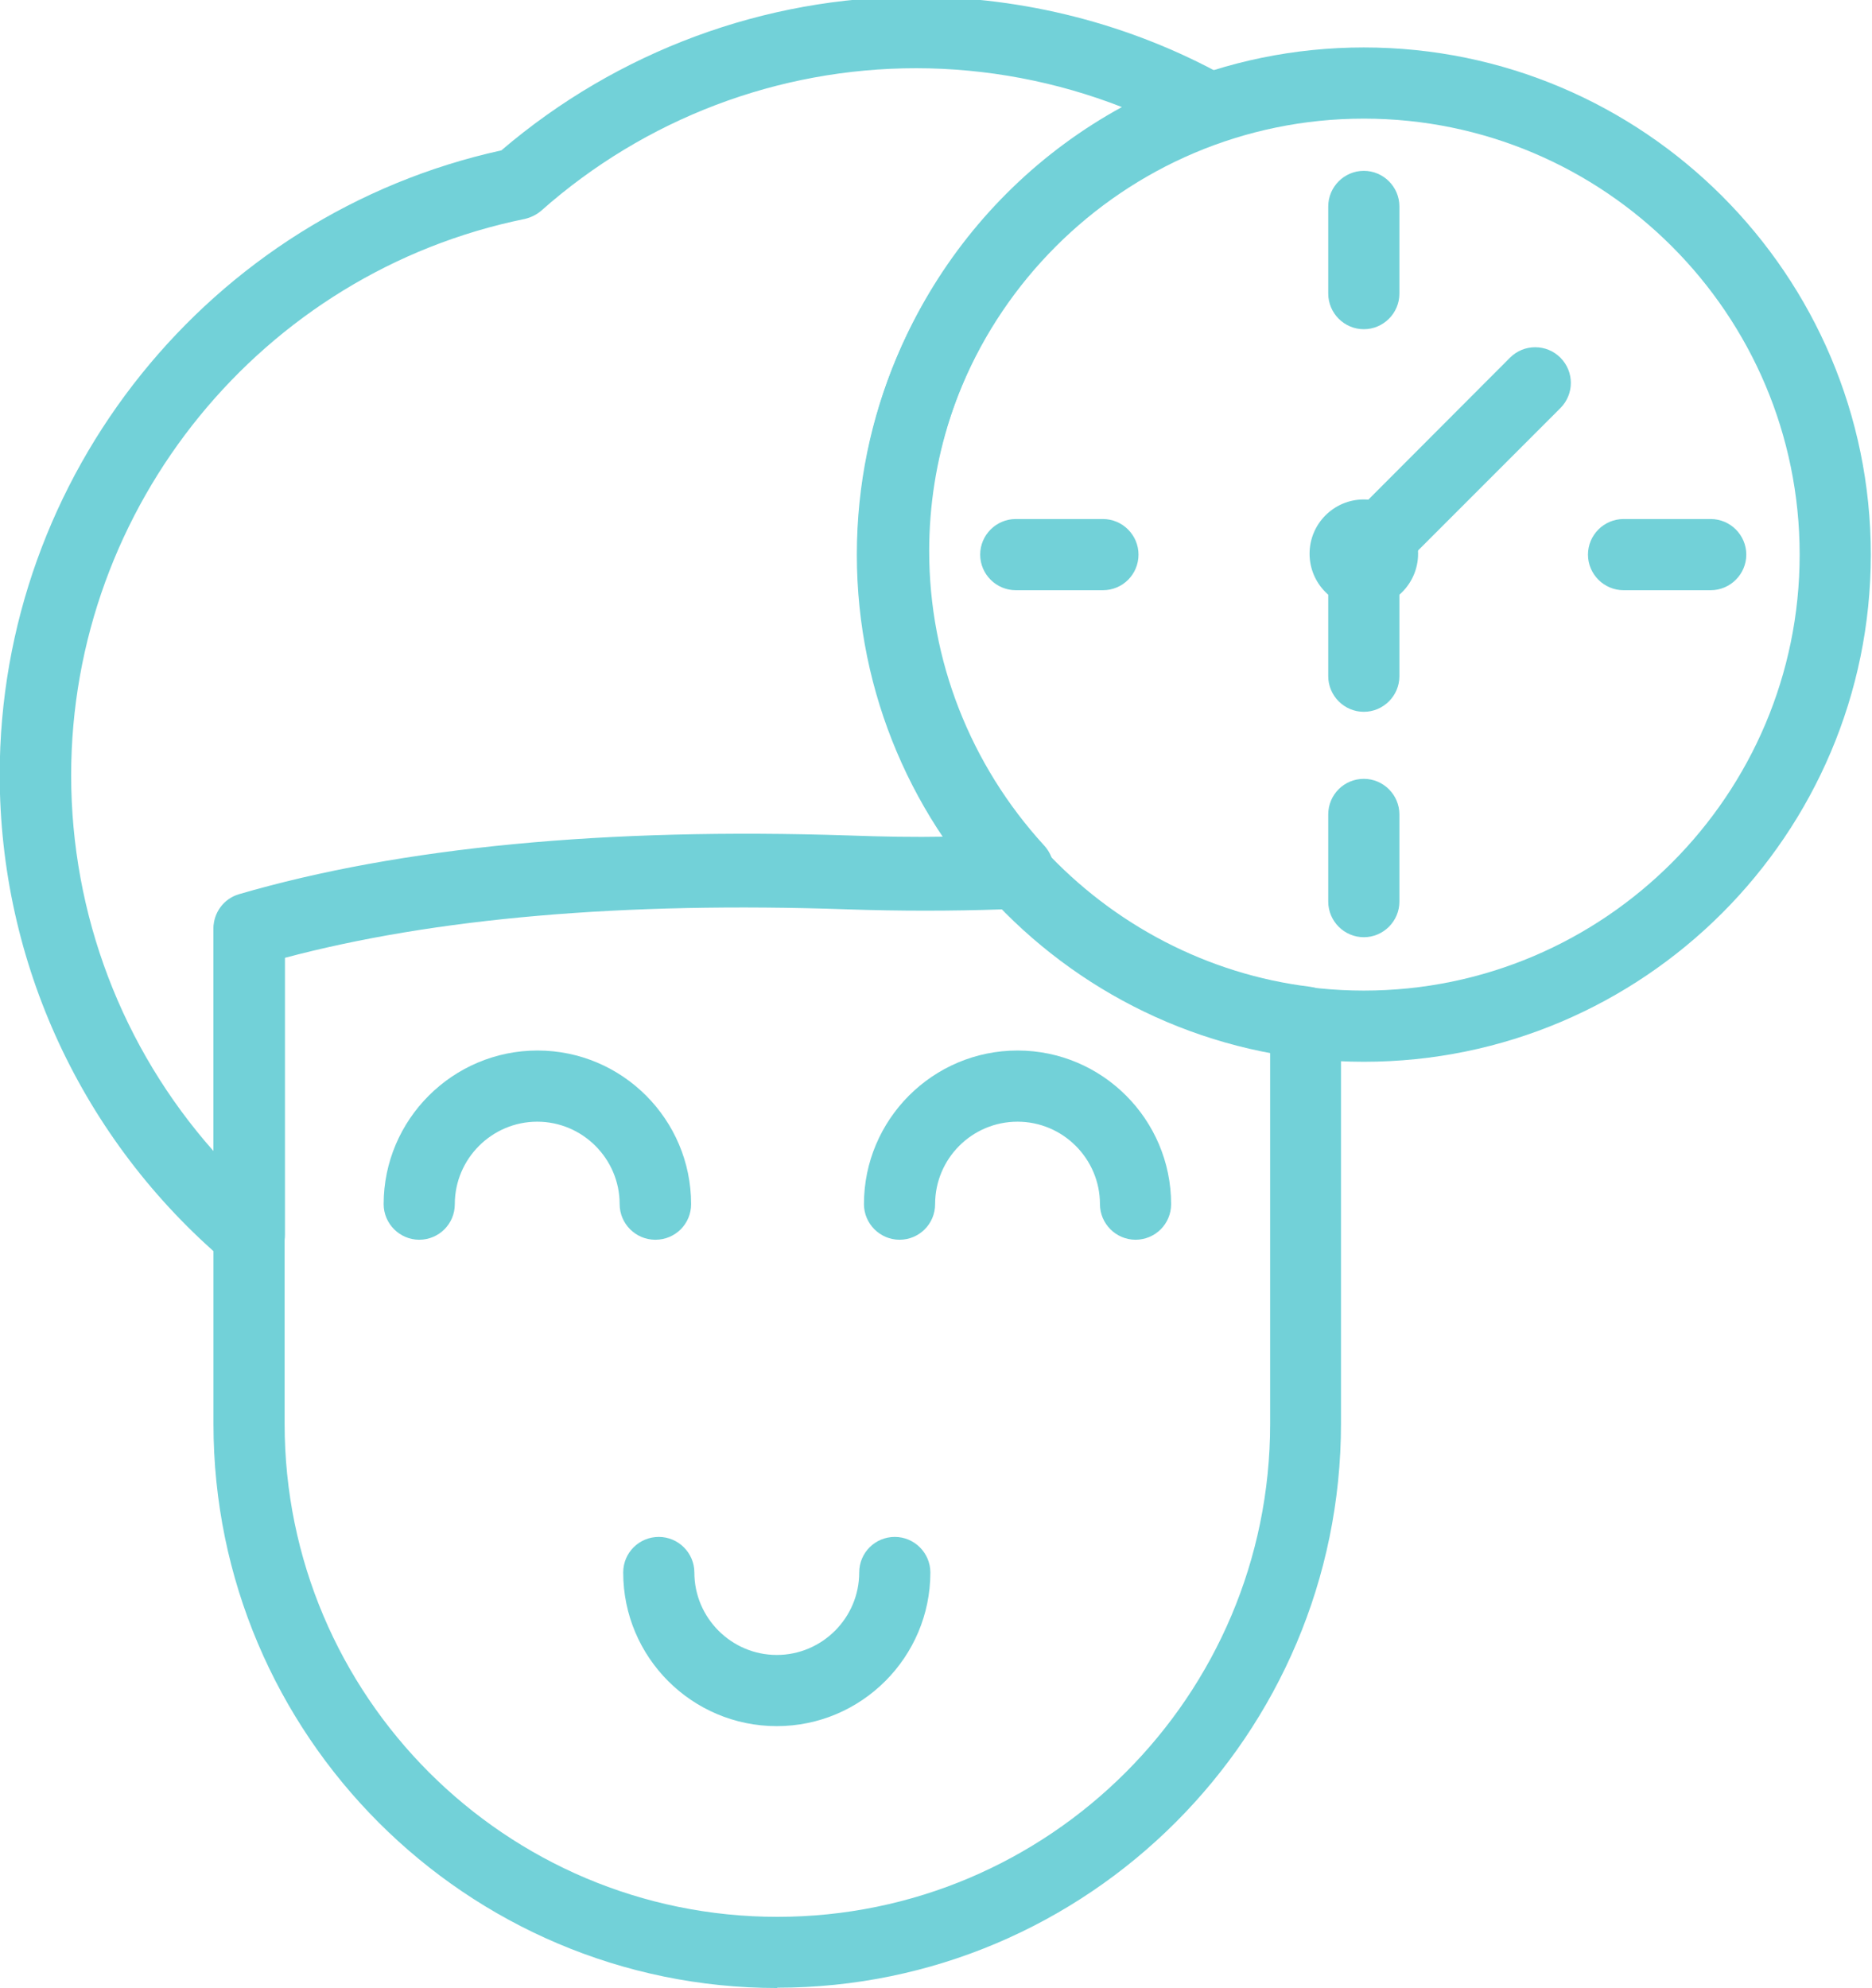 <?xml version="1.0" encoding="UTF-8"?>
<!-- Created with Inkscape (http://www.inkscape.org/) -->
<svg width="6.314mm" height="6.703mm" version="1.1" viewBox="0 0 6.314 6.703" xmlns="http://www.w3.org/2000/svg">
 <g transform="translate(-127.34 -164.48)" fill="#100f0d">
  <path fill="#72d1d8" d="m129.55 168.66c-0.066 0-0.12-0.054-0.12-0.12 0-0.153-0.125-0.278-0.278-0.278s-0.278 0.125-0.278 0.278c0 0.067-0.054 0.12-0.12 0.12-0.066 0-0.12-0.054-0.12-0.12 0-0.285 0.233-0.518 0.519-0.518s0.518 0.233 0.518 0.518c0 0.067-0.054 0.12-0.12 0.12"/>
  <path fill="#72d1d8" d="m131.17 168.66c-0.066 0-0.12-0.054-0.12-0.12 0-0.153-0.125-0.278-0.278-0.278-0.154 0-0.278 0.125-0.278 0.278 0 0.067-0.054 0.12-0.12 0.12-0.066 0-0.12-0.054-0.12-0.12 0-0.285 0.232-0.518 0.518-0.518s0.518 0.233 0.518 0.518c0 0.067-0.054 0.12-0.12 0.12"/>
  <path fill="#72d1d8" d="m129.96 170.3c-0.286 0-0.518-0.232-0.518-0.518 0-0.067 0.054-0.12 0.12-0.12 0.066 0 0.12 0.054 0.12 0.12 0 0.153 0.125 0.278 0.278 0.278 0.153 0 0.278-0.125 0.278-0.278 0-0.067 0.054-0.12 0.12-0.12 0.066 0 0.12 0.054 0.12 0.12 0 0.285-0.232 0.518-0.518 0.518"/>
  <path fill="#72d1d8" d="m131.94 166.29c-0.031 0-0.057 0.026-0.057 0.057s0.025 0.057 0.057 0.057c0.031 0 0.056-0.025 0.056-0.057 0-0.031-0.025-0.057-0.056-0.057zm0 0.24c-0.101 0-0.183-0.082-0.183-0.183 0-0.101 0.082-0.183 0.183-0.183 0.101 0 0.183 0.082 0.183 0.183 0 0.101-0.082 0.183-0.183 0.183"/>
  <path fill="#72d1d8" d="m131.94 165.59c-0.066 0-0.12-0.054-0.12-0.12v-0.294c0-0.066 0.054-0.12 0.12-0.12 0.066 0 0.12 0.054 0.12 0.12v0.294c0 0.066-0.054 0.12-0.12 0.12"/>
  <path fill="#72d1d8" d="m133.11 166.47h-0.294c-0.066 0-0.12-0.054-0.12-0.12 0-0.066 0.054-0.12 0.12-0.12h0.294c0.066 0 0.12 0.054 0.12 0.12 0 0.066-0.054 0.12-0.12 0.12"/>
  <path fill="#72d1d8" d="m131.94 167.64c-0.066 0-0.12-0.054-0.12-0.12v-0.294c0-0.067 0.054-0.12 0.12-0.12 0.066 0 0.12 0.054 0.12 0.12v0.294c0 0.066-0.054 0.12-0.12 0.12"/>
  <path fill="#72d1d8" d="m131.06 166.47h-0.294c-0.066 0-0.12-0.054-0.12-0.12 0-0.066 0.054-0.12 0.12-0.12h0.294c0.066 0 0.12 0.054 0.12 0.12 0 0.066-0.053 0.12-0.12 0.12"/>
  <path fill="#72d1d8" d="m131.99 166.42c-0.031 0-0.061-0.012-0.085-0.035-0.047-0.047-0.047-0.123 0-0.17l0.528-0.529c0.047-0.047 0.123-0.047 0.17 0 0.047 0.047 0.047 0.123 0 0.17l-0.528 0.528c-0.024 0.023-0.054 0.035-0.085 0.035"/>
  <path fill="#72d1d8" d="m131.94 166.88c-0.066 0-0.12-0.054-0.12-0.12v-0.35c0-0.066 0.054-0.12 0.12-0.12 0.066 0 0.12 0.054 0.12 0.12v0.35c0 0.066-0.054 0.12-0.12 0.12"/>
  <path fill="#72d1d8" d="m130.43 164.71c-0.465 0-0.914 0.17-1.264 0.48-0.016 0.014-0.035 0.023-0.055 0.028-0.887 0.18-1.531 0.969-1.531 1.876 0 0.47 0.172 0.919 0.48 1.267v-0.751c0-0.053 0.035-0.1 0.086-0.115 0.545-0.159 1.238-0.225 2.059-0.198 0.11 4e-3 0.217 6e-3 0.325 4e-3 -0.193-0.282-0.297-0.616-0.297-0.96 0-0.63 0.349-1.204 0.891-1.5-0.22-0.086-0.457-0.131-0.695-0.131zm-2.25 4.054c-0.028 0-0.055-0.01-0.078-0.029-0.485-0.411-0.763-1.01-0.763-1.643 0-1.009 0.709-1.889 1.692-2.105 0.391-0.334 0.887-0.518 1.399-0.518 0.363 0 0.723 0.092 1.04 0.267 0.041 0.023 0.066 0.068 0.062 0.115-4e-3 0.047-0.035 0.087-0.079 0.103-0.586 0.208-0.979 0.764-0.979 1.384 0 0.367 0.138 0.72 0.388 0.993 0.032 0.035 0.041 0.084 0.023 0.127-0.018 0.043-0.059 0.072-0.105 0.074-0.194 9e-3 -0.385 0.01-0.581 2e-3 -0.753-0.026-1.391 0.029-1.898 0.164v0.945c0 0.047-0.027 0.089-0.07 0.109-0.016 8e-3 -0.033 0.011-0.05 0.011"/>
  <path fill="#72d1d8" d="m128.3 167.71v1.571c0 0.917 0.745 1.662 1.662 1.662 0.917 0 1.662-0.745 1.662-1.662v-1.252c-0.341-0.065-0.656-0.233-0.901-0.483-0.175 6e-3 -0.348 6e-3 -0.526 0-0.753-0.026-1.391 0.029-1.898 0.164zm1.662 3.473c-1.049 0-1.902-0.853-1.902-1.902v-1.662c0-0.053 0.035-0.1 0.086-0.115 0.545-0.159 1.238-0.226 2.059-0.198 0.19 7e-3 0.374 6e-3 0.562-2e-3 0.036-1e-3 0.07 0.013 0.093 0.039 0.236 0.256 0.555 0.422 0.898 0.464 0.06 8e-3 0.105 0.059 0.105 0.119v1.354c0 1.049-0.853 1.902-1.902 1.902"/>
  <path fill="#72d1d8" d="m131.94 164.88c-0.811 0-1.47 0.66-1.47 1.47 0 0.81 0.659 1.47 1.47 1.47 0.811 0 1.47-0.66 1.47-1.47 0-0.811-0.659-1.47-1.47-1.47zm0 3.18c-0.943 0-1.71-0.767-1.71-1.71 0-0.943 0.767-1.71 1.71-1.71 0.943 0 1.71 0.767 1.71 1.71 0 0.943-0.767 1.71-1.71 1.71"/>
 </g>
</svg>
